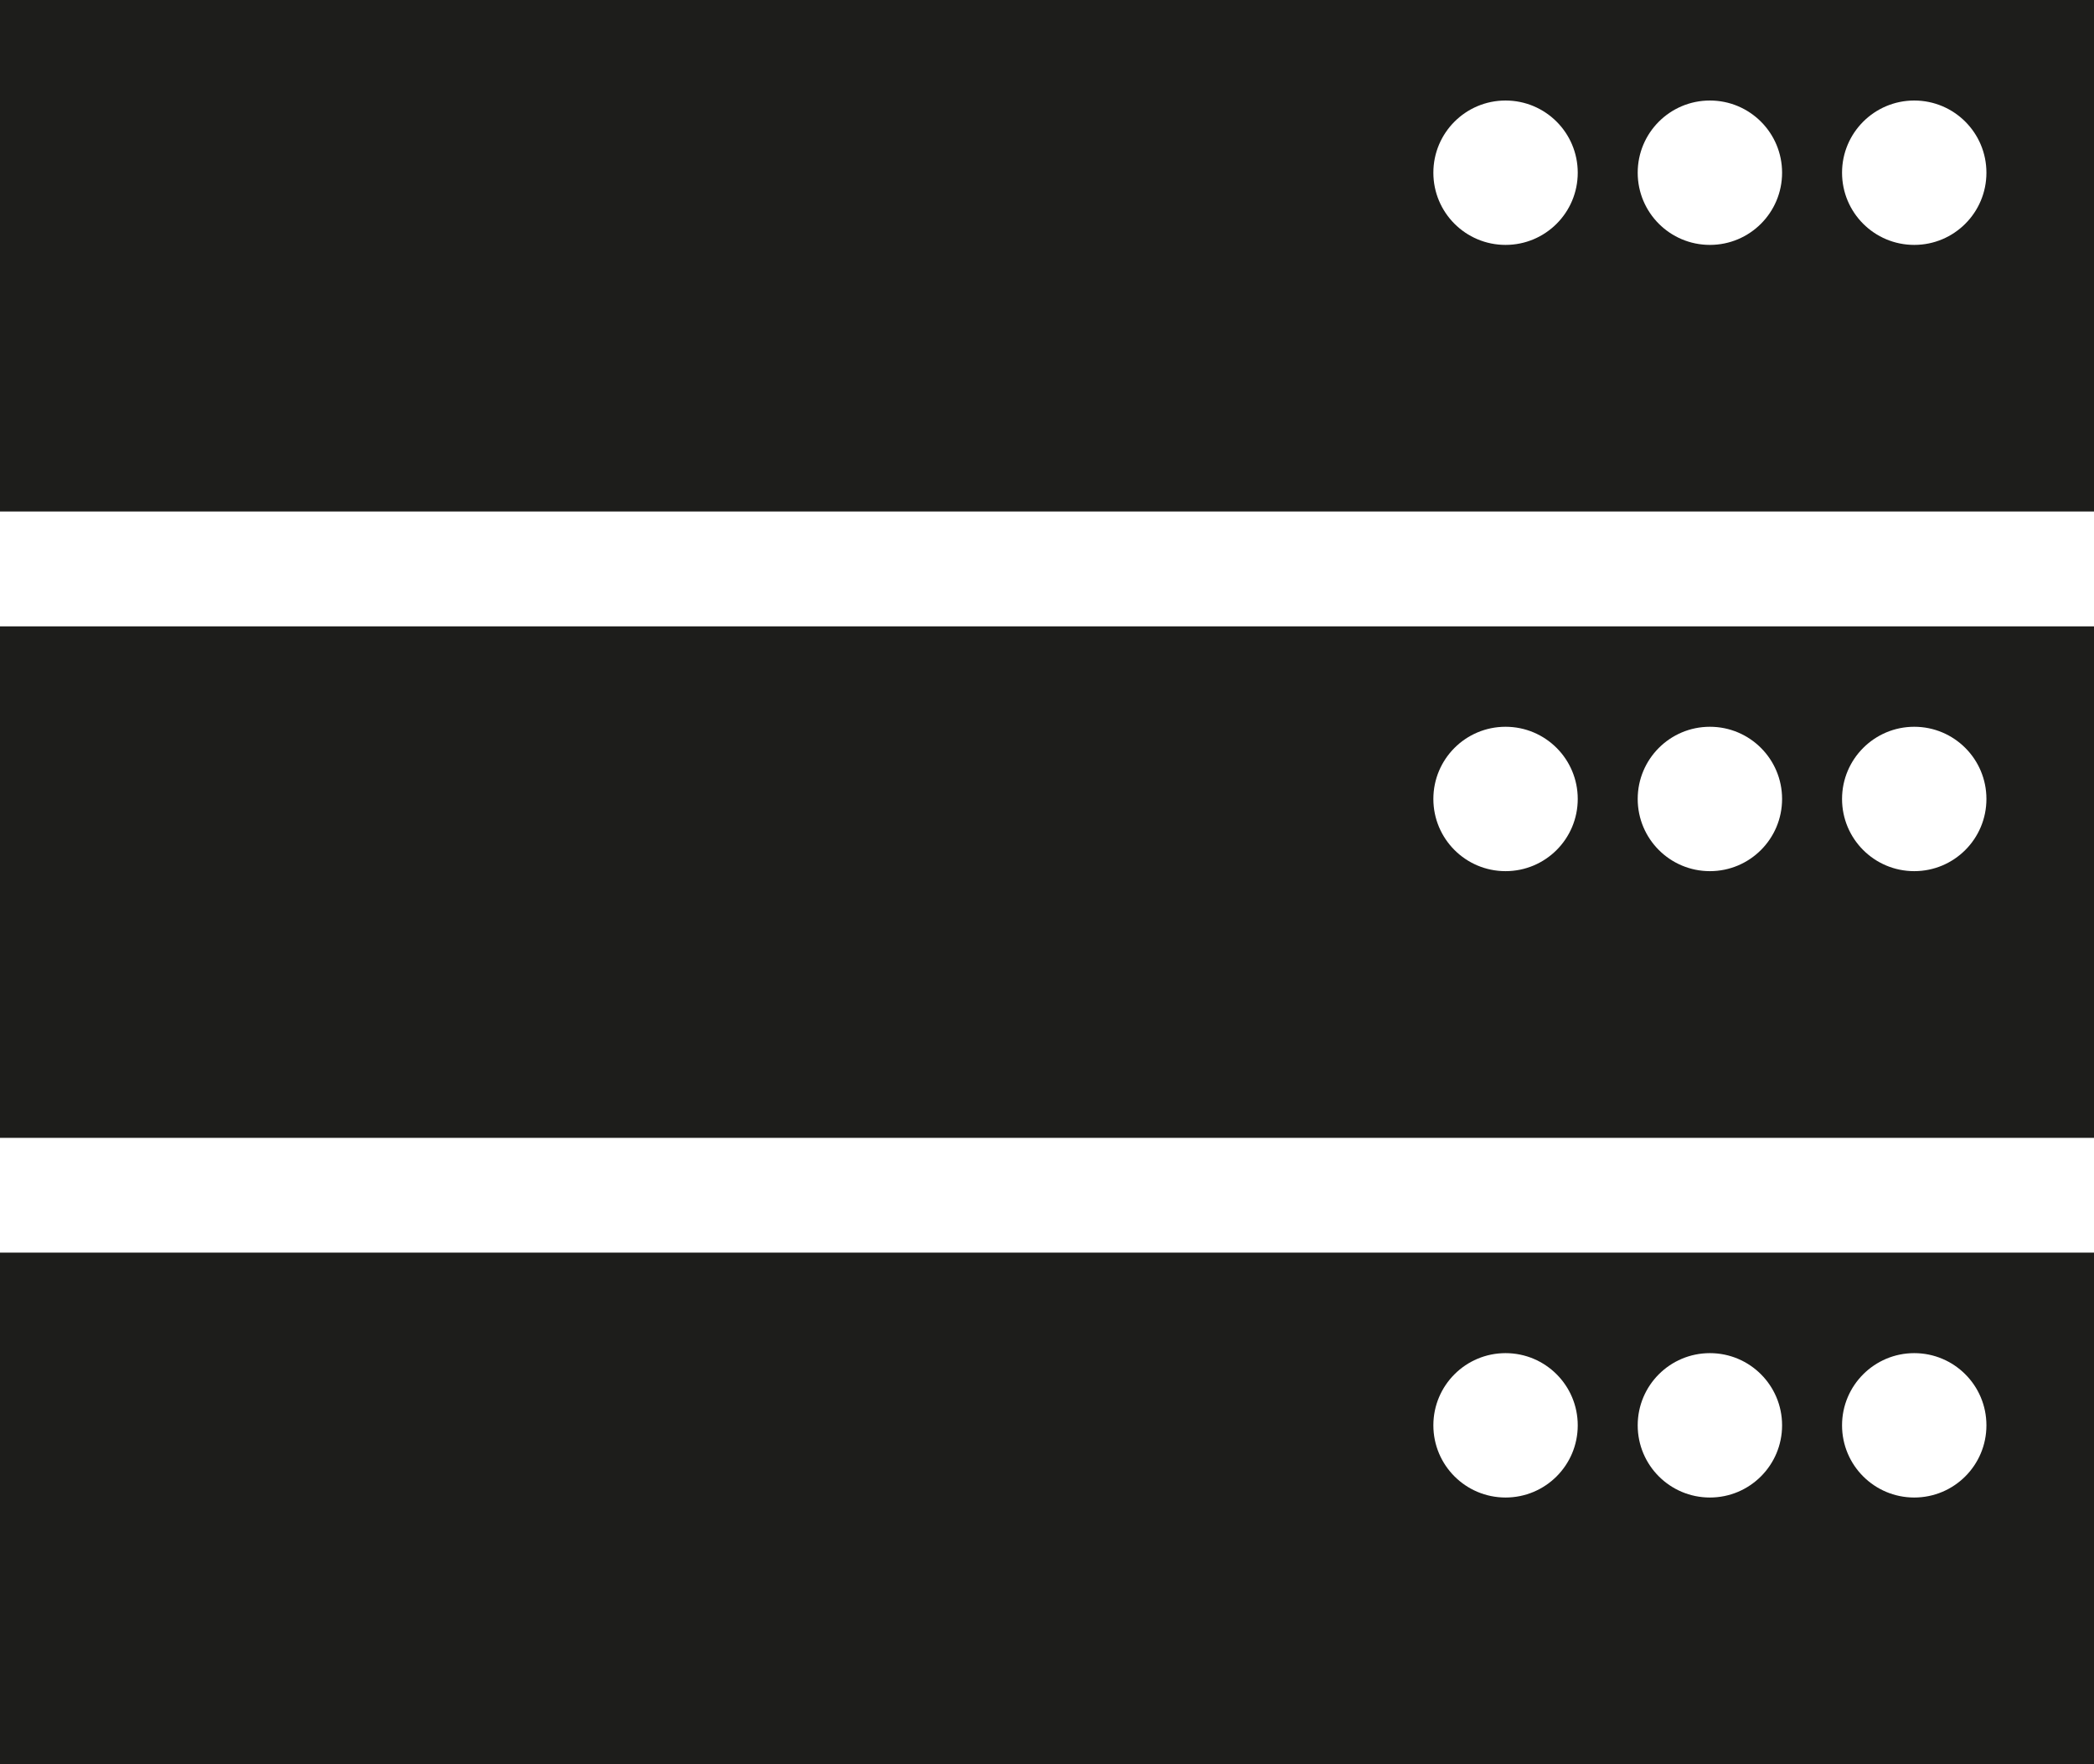 <?xml version="1.0" encoding="UTF-8"?><svg id="Ebene_1" xmlns="http://www.w3.org/2000/svg" viewBox="0 0 189.99 160.06"><defs><style>.cls-1{fill:#1d1d1b;stroke-width:0px;}</style></defs><path class="cls-1" d="m173.68,9.12c-3.61,0-6.55,2.93-6.55,6.55s2.93,6.55,6.55,6.55,6.55-2.93,6.55-6.55-2.93-6.55-6.55-6.55m-37.08,0c-3.62,0-6.55,2.93-6.55,6.55s2.93,6.55,6.55,6.55,6.55-2.93,6.55-6.55-2.93-6.55-6.55-6.55m18.54,0c-3.62,0-6.55,2.93-6.55,6.55s2.93,6.55,6.55,6.55,6.55-2.93,6.55-6.55-2.93-6.55-6.55-6.55m34.84,37.29H0V0h189.99v46.41Z"/><path class="cls-1" d="m173.68,65.94c-3.61,0-6.55,2.93-6.55,6.55s2.93,6.55,6.55,6.55,6.55-2.93,6.55-6.55-2.93-6.55-6.55-6.55m-37.08,0c-3.62,0-6.55,2.93-6.55,6.55s2.93,6.55,6.55,6.55,6.55-2.93,6.55-6.55-2.93-6.55-6.55-6.55m18.54,0c-3.62,0-6.55,2.93-6.55,6.55s2.93,6.55,6.55,6.55,6.55-2.93,6.55-6.55-2.93-6.55-6.55-6.55m34.84,37.3H0v-46.41h189.99v46.41Z"/><path class="cls-1" d="m173.68,122.77c-3.61,0-6.55,2.93-6.55,6.55s2.93,6.55,6.55,6.55,6.55-2.93,6.55-6.55-2.93-6.55-6.55-6.55m-37.08,0c-3.62,0-6.55,2.93-6.55,6.55s2.93,6.55,6.55,6.55,6.55-2.93,6.55-6.55-2.93-6.55-6.55-6.55m18.54,0c-3.62,0-6.55,2.93-6.55,6.55s2.93,6.55,6.55,6.55,6.55-2.93,6.55-6.55-2.93-6.55-6.55-6.55m34.84,37.29H0v-46.41h189.99v46.41Z"/></svg>